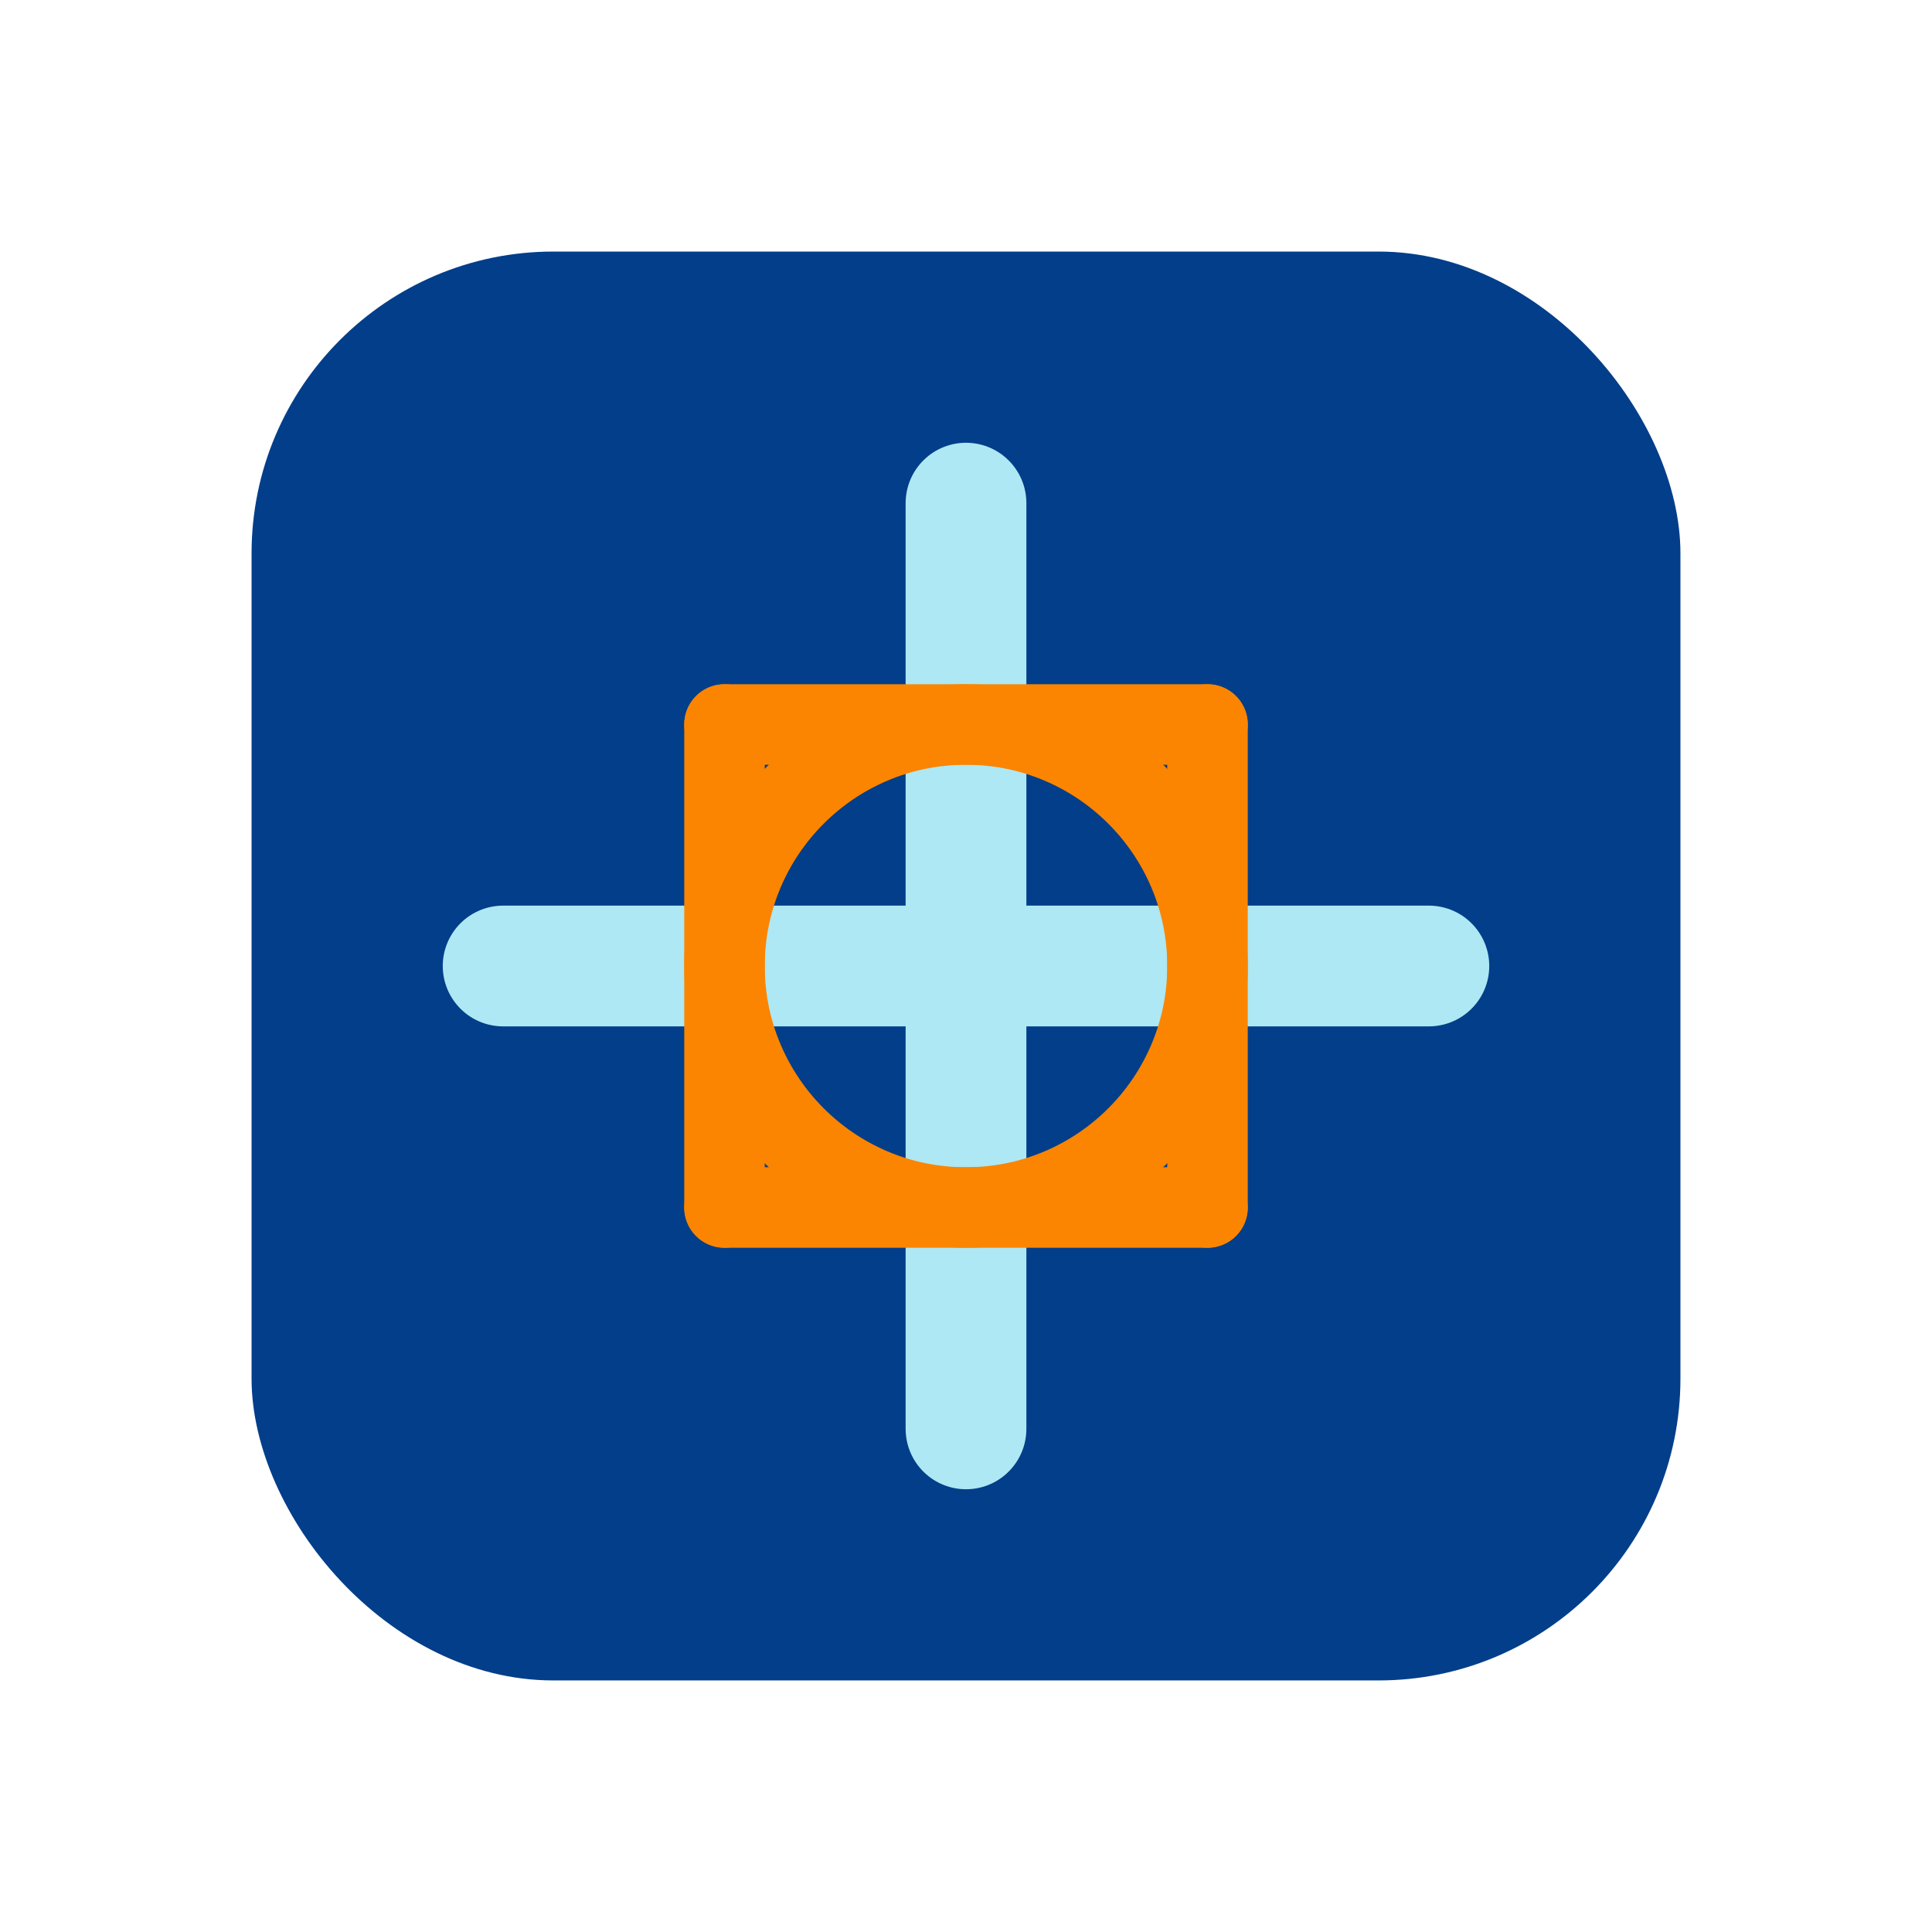 <svg width="192" height="192" viewBox="0 0 192 192" fill="none" xmlns="http://www.w3.org/2000/svg">
<rect x="25" y="25" width="142" height="142" rx="30" fill="#023e8a"/>
<path d="M50 96H142" stroke="#ade8f4" stroke-width="12" stroke-linecap="round"/>
<path d="M96 50V142" stroke="#ade8f4" stroke-width="12" stroke-linecap="round"/>
<circle cx="96" cy="96" r="24" stroke="#fb8500" stroke-width="8"/>
<path d="M120 72L120 120" stroke="#fb8500" stroke-width="8" stroke-linecap="round"/>
<path d="M72 72L72 120" stroke="#fb8500" stroke-width="8" stroke-linecap="round"/>
<path d="M72 72H120" stroke="#fb8500" stroke-width="8" stroke-linecap="round"/>
<path d="M72 120H120" stroke="#fb8500" stroke-width="8" stroke-linecap="round"/>
</svg>
